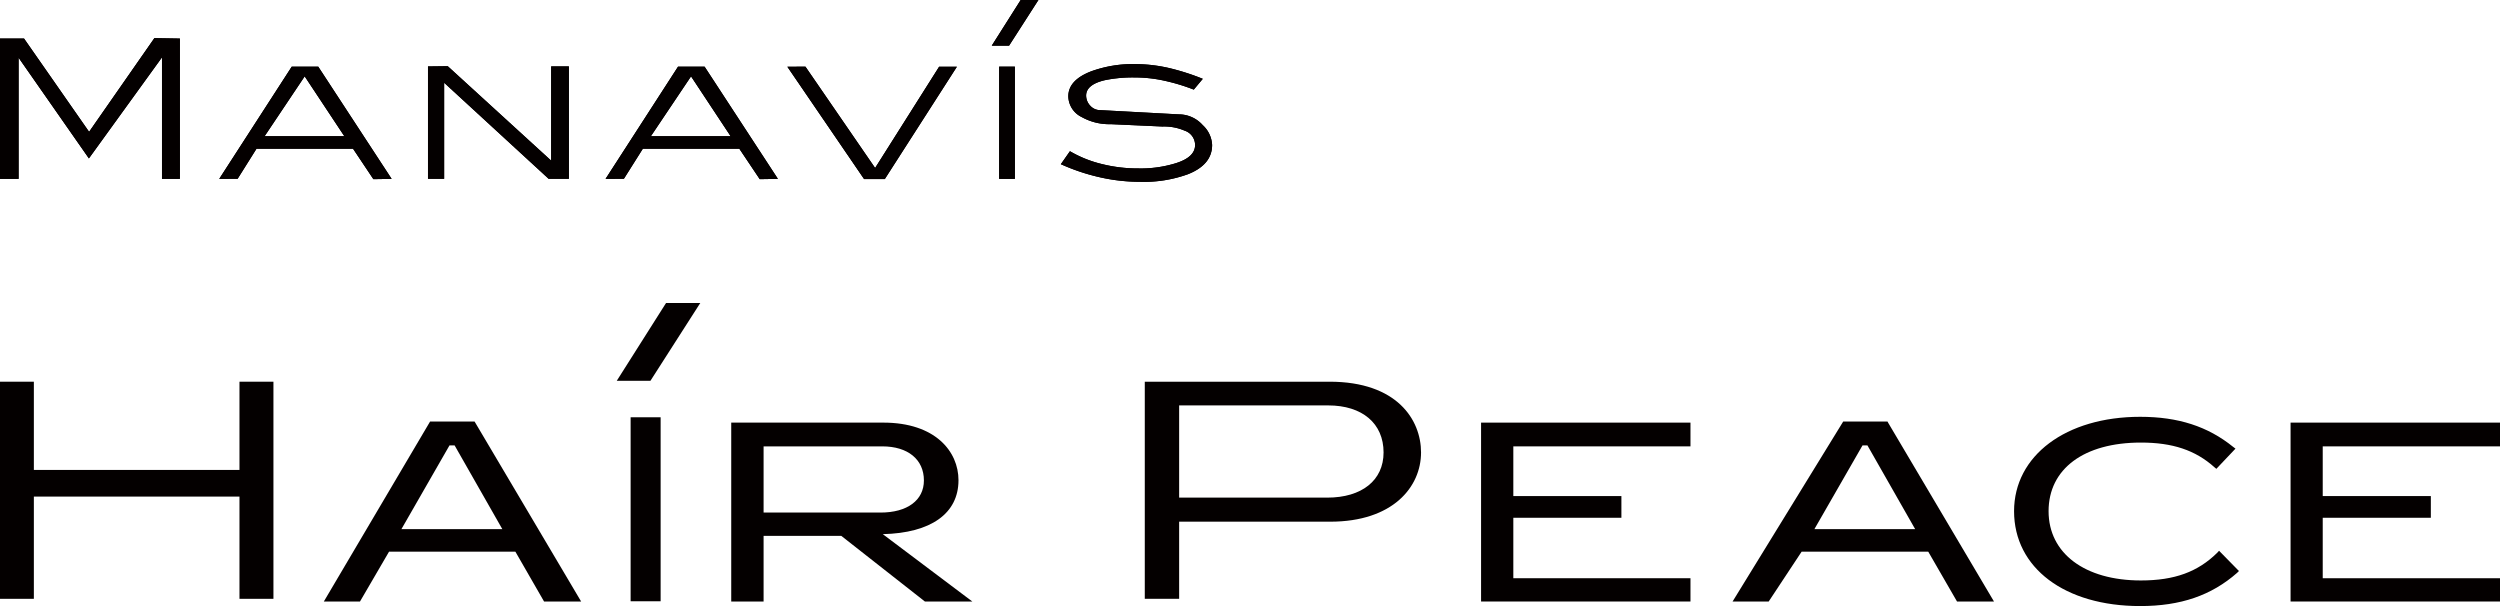 <svg xmlns="http://www.w3.org/2000/svg" width="330" height="80" viewBox="0 0 330 80">
	<defs><style>.cls-1{fill:#040000;}</style></defs>
	<polygon class="cls-1" points="23.742 23.613 21.382 23.613 21.382 7.572 11.734 20.91 2.454 7.617 2.454 23.613 0 23.613 0 5.089 3.171 5.084 11.76 17.4 20.38 5.029 23.742 5.089 23.742 23.613"/><path class="cls-1" d="M42.009,8.8h-3.5L28.937,23.613l2.43-.014,2.491-3.967H46.6l2.685,4.018,2.412-.037Zm-7.08,9.178,5.289-7.9,5.232,7.9Z"/><polygon class="cls-1" points="75.091 23.6 72.416 23.6 58.628 10.924 58.628 23.6 56.494 23.6 56.494 8.768 59.1 8.735 72.753 21.205 72.753 8.768 75.091 8.768 75.091 23.6"/><path class="cls-1" d="M93.007,8.8H89.5L79.932,23.613l2.423-.014,2.5-3.967H97.591l2.693,4.018,2.4-.037Zm-7.091,9.178,5.3-7.9,5.224,7.9Z"/><polygon class="cls-1" points="126.307 8.813 116.796 23.633 114.055 23.633 103.932 8.813 106.316 8.796 115.515 22.173 123.96 8.813 126.307 8.813"/><rect class="cls-1" x="131.888" y="8.797" width="2.075" height="14.816"/><path class="cls-1" d="M160,19.13c0,1.726-1.049,3.008-3.163,3.856A17.078,17.078,0,0,1,150.463,24a23.926,23.926,0,0,1-5.346-.615,26.664,26.664,0,0,1-5.085-1.711l1.2-1.714a15.559,15.559,0,0,0,4.192,1.688,19.461,19.461,0,0,0,4.824.584,15.551,15.551,0,0,0,4.972-.692c1.692-.531,2.531-1.333,2.531-2.4a2,2,0,0,0-1.384-1.895,6.8,6.8,0,0,0-2.919-.544l-6.816-.31a7.436,7.436,0,0,1-3.855-.944,3.106,3.106,0,0,1-1.761-2.73q0-2.149,3.05-3.314a16.174,16.174,0,0,1,5.768-.945,20.29,20.29,0,0,1,4.594.548,30.732,30.732,0,0,1,4.339,1.4l-1.188,1.424a25.458,25.458,0,0,0-3.762-1.149,18.06,18.06,0,0,0-4.014-.457,18.411,18.411,0,0,0-3.966.361c-1.649.389-2.468,1.072-2.468,2.034a1.966,1.966,0,0,0,.536,1.326,1.773,1.773,0,0,0,1.388.594l10.317.557a4.216,4.216,0,0,1,3.146,1.418A3.787,3.787,0,0,1,160,19.13"/><polygon class="cls-1" points="130.913 6.025 133.199 6.025 137.07 0 134.729 0 130.913 6.025"/><polygon class="cls-1" points="23.742 23.613 21.382 23.613 21.382 7.572 11.734 20.91 2.454 7.617 2.454 23.613 0 23.613 0 5.089 3.171 5.084 11.76 17.4 20.38 5.029 23.742 5.089 23.742 23.613"/><path class="cls-1" d="M42.009,8.8h-3.5L28.937,23.613l2.43-.014,2.491-3.967H46.6l2.685,4.018,2.412-.037Zm-7.08,9.178,5.289-7.9,5.232,7.9Z"/><polygon class="cls-1" points="75.091 23.6 72.416 23.6 58.628 10.924 58.628 23.6 56.494 23.6 56.494 8.768 59.1 8.735 72.753 21.205 72.753 8.768 75.091 8.768 75.091 23.6"/><path class="cls-1" d="M93.007,8.8H89.5L79.932,23.613l2.423-.014,2.5-3.967H97.591l2.693,4.018,2.4-.037Zm-7.091,9.178,5.3-7.9,5.224,7.9Z"/><polygon class="cls-1" points="126.307 8.813 116.796 23.633 114.055 23.633 103.932 8.813 106.316 8.796 115.515 22.173 123.96 8.813 126.307 8.813"/><rect class="cls-1" x="131.888" y="8.797" width="2.075" height="14.816"/><path class="cls-1" d="M160,19.13c0,1.726-1.049,3.008-3.163,3.856A17.078,17.078,0,0,1,150.463,24a23.926,23.926,0,0,1-5.346-.615,26.664,26.664,0,0,1-5.085-1.711l1.2-1.714a15.559,15.559,0,0,0,4.192,1.688,19.461,19.461,0,0,0,4.824.584,15.551,15.551,0,0,0,4.972-.692c1.692-.531,2.531-1.333,2.531-2.4a2,2,0,0,0-1.384-1.895,6.8,6.8,0,0,0-2.919-.544l-6.816-.31a7.436,7.436,0,0,1-3.855-.944,3.106,3.106,0,0,1-1.761-2.73q0-2.149,3.05-3.314a16.174,16.174,0,0,1,5.768-.945,20.29,20.29,0,0,1,4.594.548,30.732,30.732,0,0,1,4.339,1.4l-1.188,1.424a25.458,25.458,0,0,0-3.762-1.149,18.06,18.06,0,0,0-4.014-.457,18.411,18.411,0,0,0-3.966.361c-1.649.389-2.468,1.072-2.468,2.034a1.966,1.966,0,0,0,.536,1.326,1.773,1.773,0,0,0,1.388.594l10.317.557a4.216,4.216,0,0,1,3.146,1.418A3.787,3.787,0,0,1,160,19.13"/><polygon class="cls-1" points="130.913 6.025 133.199 6.025 137.07 0 134.729 0 130.913 6.025"/><polygon class="cls-1" points="4.469 50.385 0 50.385 0 79.044 4.469 79.044 4.469 65.549 31.611 65.549 31.611 79.044 36.094 79.044 36.094 50.385 31.611 50.385 31.611 62.031 4.469 62.031 4.469 50.385"/><path class="cls-1" d="M60.007,58.791l6.3,11.054H52.987l6.347-11.054Zm2.639-3.145H56.769L42.746,79.4h4.772l3.837-6.582H68.029L71.816,79.4H76.71L62.744,55.811Z"/><path class="cls-1" d="M100.794,58.921h15.669c3.381,0,5.493,1.73,5.493,4.5,0,2.611-2.19,4.238-5.724,4.238H100.794Zm25.727,4.47c0-3.782-3.045-7.606-9.924-7.606H96.523V79.4h4.271V70.734h10.255L122.087,79.4h6.261l-11.821-8.892c6.364-.148,9.993-2.732,9.993-7.116"/><rect class="cls-1" x="83.242" y="55.08" width="3.961" height="24.287"/><polygon class="cls-1" points="81.411 50.267 85.856 50.267 92.434 40 87.915 40 81.411 50.267"/><path class="cls-1" d="M182.631,59.723c0,3.685-2.868,5.964-7.437,5.964H155.647V53.514H175.32c4.5,0,7.311,2.379,7.311,6.21m-31.52-9.338V79.044h4.536V68.863h19.943c8.28,0,11.988-4.594,11.988-9.14,0-4.3-3.162-9.338-12.066-9.338Z"/><polygon class="cls-1" points="195.502 79.399 223.143 79.399 223.143 76.326 199.759 76.326 199.759 68.345 214.025 68.345 214.025 65.482 199.759 65.482 199.759 58.921 223.143 58.921 223.143 55.786 195.502 55.786 195.502 79.399"/><path class="cls-1" d="M246.5,58.791,252.8,69.845h-13.3l6.352-11.054Zm2.651-3.145H243.3L228.7,79.4h4.767l4.35-6.582h16.71l3.8,6.582h4.88L249.24,55.811Z"/><path class="cls-1" d="M292.693,72.946c-2.572,2.549-5.674,3.675-10.093,3.675-7.421,0-12.188-3.587-12.188-9.143,0-5.589,4.662-9.059,12.188-9.059,4.178,0,7.184,1,9.7,3.253l.258.215,2.525-2.666-.3-.227c-3.36-2.718-7.27-3.976-12.281-3.976-9.795,0-16.645,5.119-16.645,12.46C265.859,74.962,272.543,80,282.5,80c5.354,0,9.406-1.406,12.792-4.379l.248-.246L292.917,72.7Z"/><polygon class="cls-1" points="330 58.921 330 55.785 302.355 55.785 302.355 79.399 330 79.399 330 76.328 306.6 76.328 306.6 68.345 320.871 68.345 320.871 65.481 306.6 65.481 306.6 58.921 330 58.921"/>
</svg>